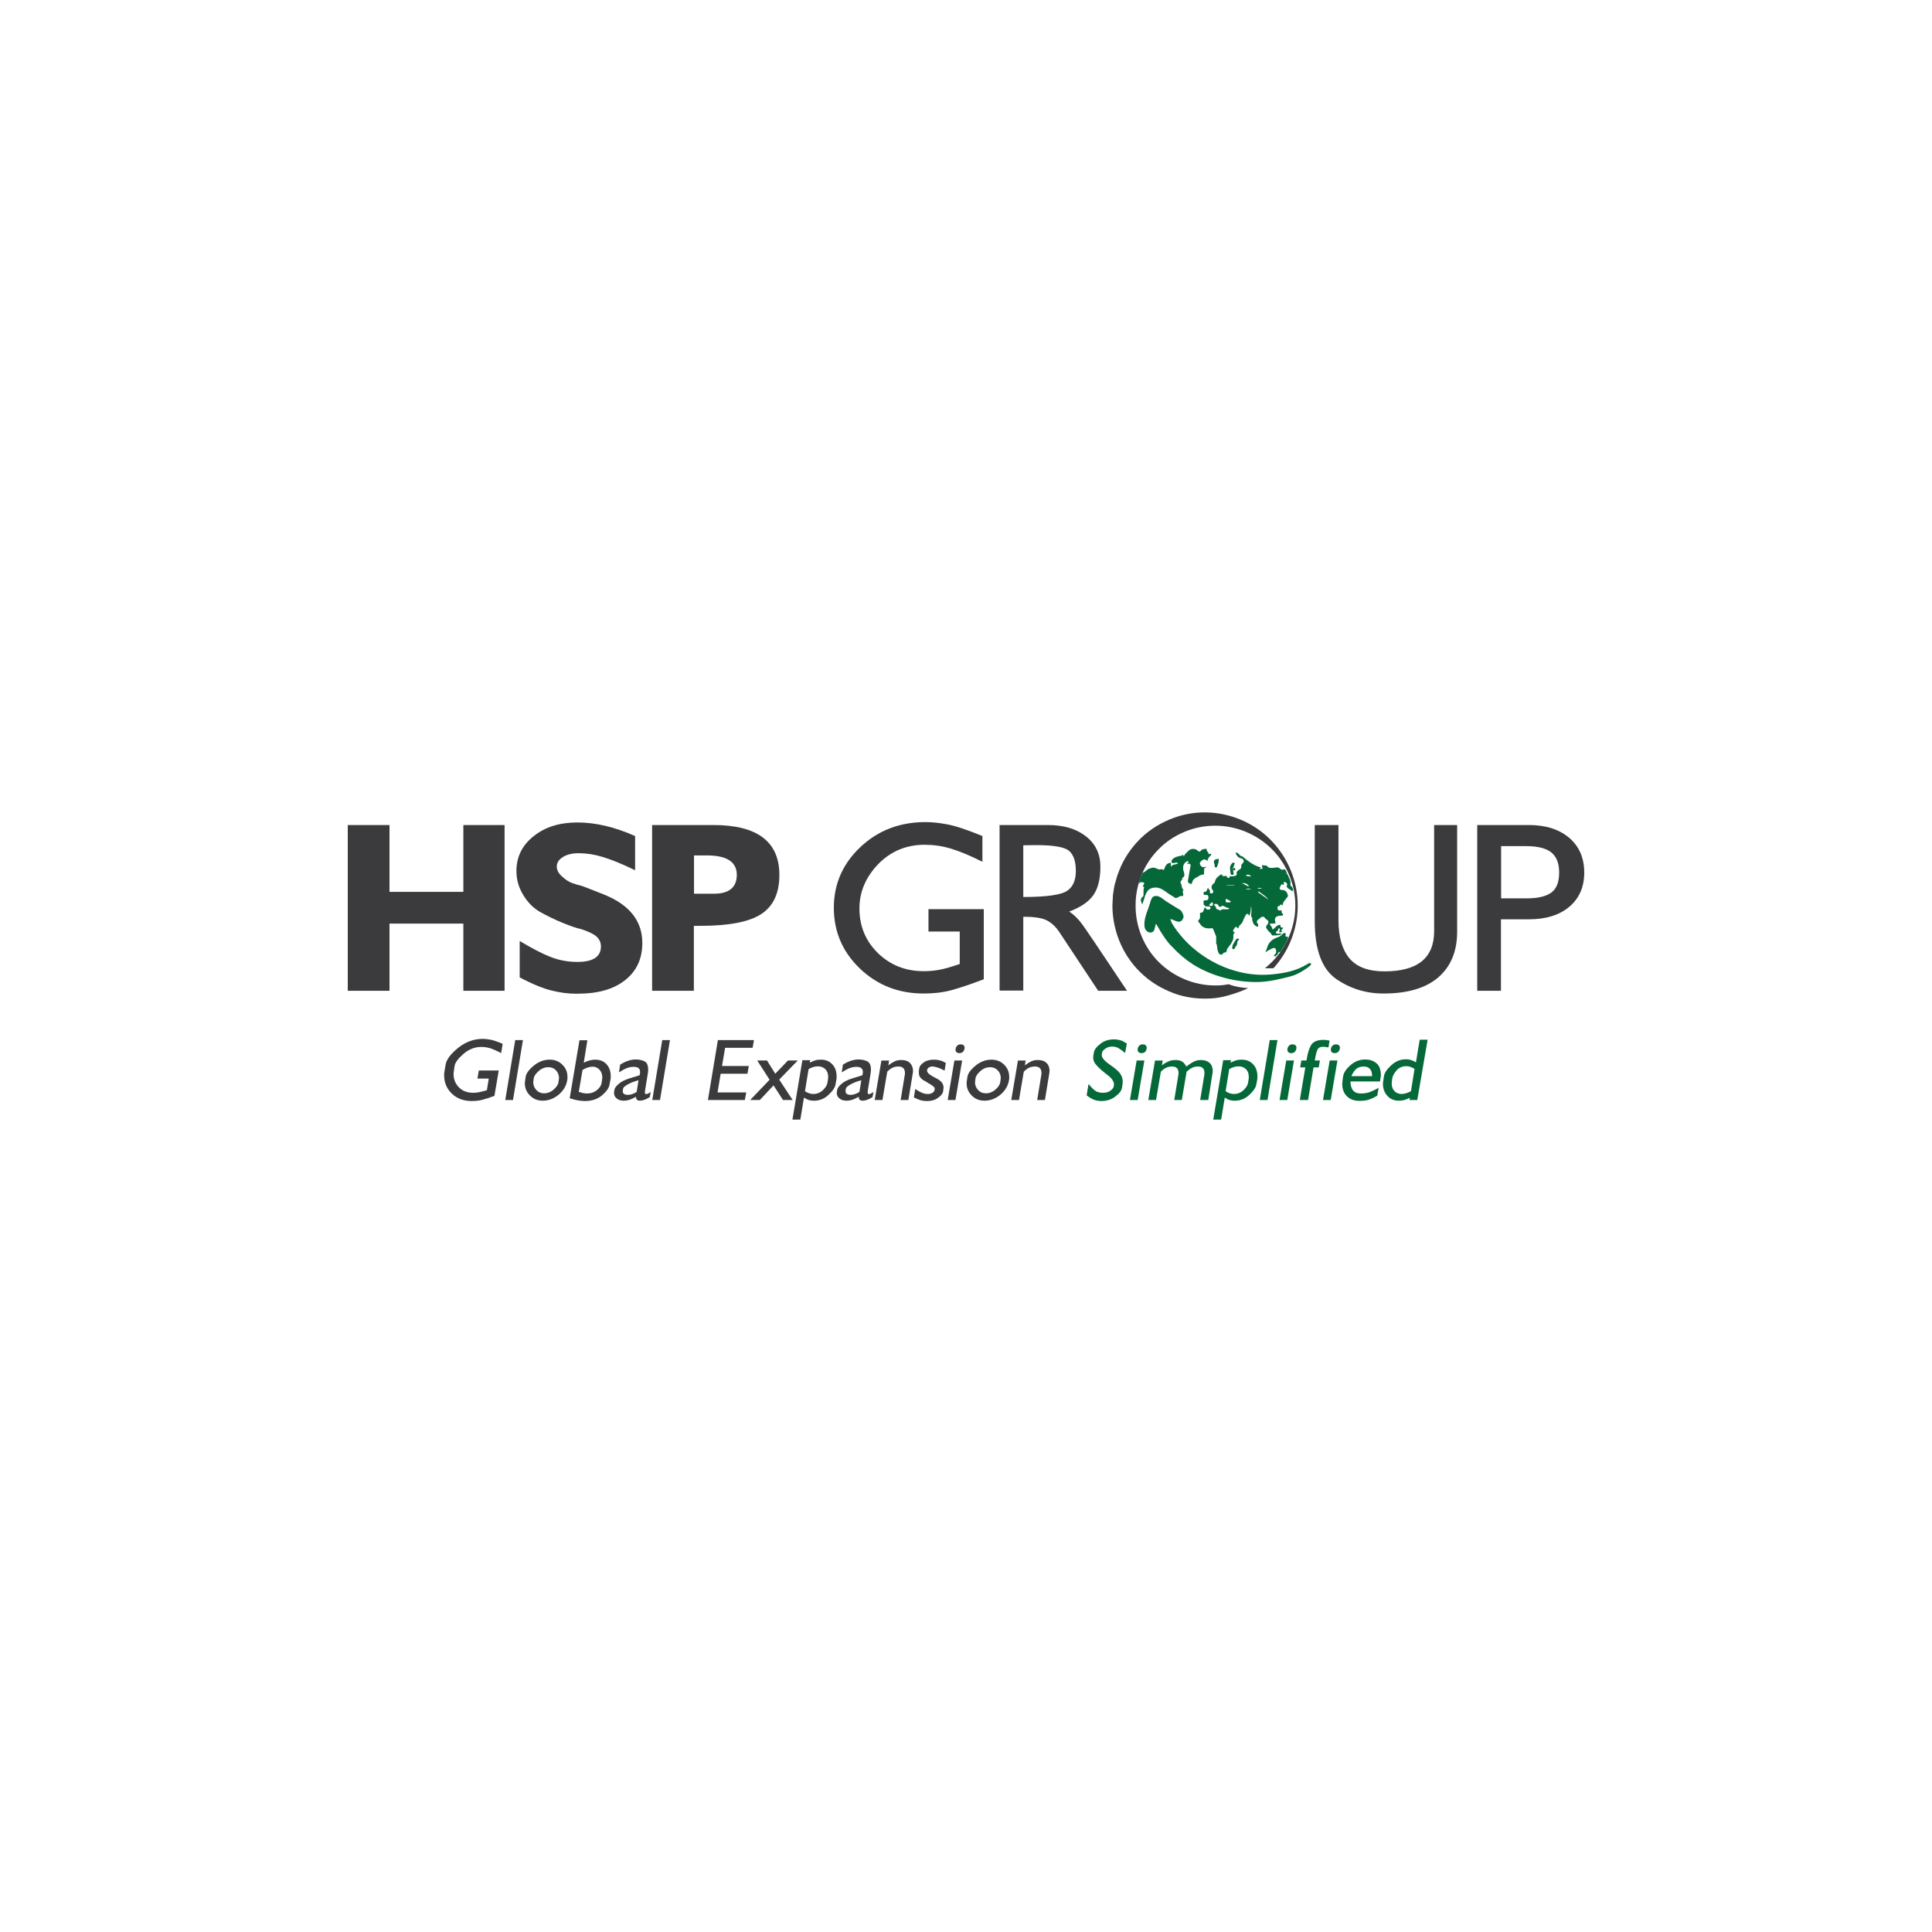 <?xml version="1.0" encoding="utf-8"?>
<!-- Generator: Adobe Illustrator 27.2.0, SVG Export Plug-In . SVG Version: 6.00 Build 0)  -->
<svg version="1.1" xmlns="http://www.w3.org/2000/svg" xmlns:xlink="http://www.w3.org/1999/xlink" x="0px" y="0px"
	 viewBox="0 0 200 200" style="enable-background:new 0 0 200 200;" xml:space="preserve">
<style type="text/css">
	.st0{fill:#009CA6;}
	.st1{fill-rule:evenodd;clip-rule:evenodd;fill:#F730AD;}
	.st2{fill:#F730AD;}
	.st3{fill:#153458;}
	.st4{fill:#F79CC0;}
	.st5{fill:url(#SVGID_1_);}
	.st6{fill:url(#SVGID_00000107555925257516312020000013139866643803474105_);}
	.st7{fill:url(#SVGID_00000003095943522902517120000009057067263003769472_);}
	.st8{fill:#A32AE1;}
	.st9{fill:#5E10B1;}
	.st10{fill:#42145F;}
	.st11{fill:#D4FF26;}
	.st12{fill:#00B9D5;}
	.st13{fill:#1B739F;}
	.st14{fill:#314147;}
	.st15{fill:#E6E6E6;}
	.st16{fill:#CCCCCC;}
	.st17{fill:#EFEFEF;}
	.st18{fill:#737373;}
	.st19{fill:#B3B3B3;}
	.st20{fill:#999999;}
	.st21{fill:#C2C3C2;}
	.st22{fill:none;}
	.st23{clip-path:url(#SVGID_00000183220005771628083740000004484843528914542213_);}
	.st24{clip-path:url(#SVGID_00000114780947139598387460000003937767260400423834_);}
	.st25{fill:#004A2D;}
	.st26{fill:#AB7D21;}
	.st27{fill:#36639F;}
	.st28{fill:#25294C;}
	.st29{fill:#EB71A5;}
	.st30{fill:#E30B7F;}
	.st31{fill:#E84990;}
	.st32{fill:#3B3B3D;}
	.st33{fill:#046839;}
	.st34{display:none;}
	.st35{display:inline;fill:#3B3836;}
	.st36{display:inline;fill:#E1251B;}
	.st37{display:inline;fill:#00C7FD;}
	.st38{display:inline;fill:#FFFFFF;}
</style>
<g id="Layer_1">
	<g>
		<g>
			<path class="st32" d="M52.233,102.564h-4.267v-6.952h-7.646v6.952H36V85.406h4.321v6.917h7.646v-6.917
				h4.267V102.564z"/>
			<path class="st32" d="M62.581,92.625c2.614,1.067,3.912,2.738,3.912,4.996
				c0,1.618-0.587,2.898-1.778,3.841s-2.809,1.405-4.89,1.405h-0.302
				c-0.711,0-1.511-0.107-2.4-0.32c-0.871-0.213-1.991-0.658-3.325-1.369v-3.769
				c1.209,0.729,2.258,1.28,3.147,1.636s1.831,0.533,2.827,0.533c1.618,0,2.436-0.533,2.436-1.6
				c0-0.409-0.16-0.765-0.462-1.031c-0.302-0.267-0.853-0.533-1.636-0.782
				c-0.391-0.071-1.013-0.284-1.885-0.64c-0.871-0.356-1.654-0.747-2.347-1.138
				c-0.693-0.409-1.262-0.978-1.725-1.76c-0.462-0.765-0.693-1.582-0.693-2.454
				c0-1.458,0.587-2.667,1.778-3.609c1.191-0.96,2.703-1.422,4.534-1.422
				c1.867,0,3.858,0.462,5.974,1.405v3.538c-1.351-0.658-2.471-1.102-3.343-1.369
				c-0.871-0.267-1.689-0.391-2.489-0.391c-0.676,0-1.209,0.124-1.636,0.391
				c-0.427,0.267-0.64,0.587-0.64,0.996c0,0.356,0.178,0.693,0.551,1.031
				c0.373,0.338,0.729,0.569,1.102,0.693c0.373,0.124,0.605,0.196,0.729,0.213
				C60.163,91.664,61.017,92.002,62.581,92.625z"/>
			<path class="st32" d="M67.524,85.406h6.312c4.57,0,6.845,1.725,6.845,5.174
				c0,1.867-0.622,3.218-1.867,4.036c-1.245,0.818-3.343,1.227-6.312,1.227H71.827v6.721h-4.321V85.406
				H67.524z M71.845,88.553v3.965h2.063c1.565,0,2.365-0.658,2.365-1.956
				c0-1.334-1.031-2.009-3.094-2.009H71.845z"/>
			<path class="st32" d="M101.84,101.372c-1.298,0.498-2.4,0.871-3.307,1.12
				c-0.907,0.249-1.867,0.356-2.916,0.356c-2.596,0-4.783-0.853-6.596-2.578
				c-1.796-1.725-2.703-3.823-2.703-6.294c0-2.471,0.925-4.57,2.756-6.294
				c1.831-1.725,4.072-2.578,6.721-2.578c0.676,0,1.405,0.071,2.24,0.231
				c0.818,0.142,2.045,0.551,3.663,1.209v2.667c-1.298-0.658-2.4-1.102-3.289-1.369
				c-0.889-0.267-1.778-0.391-2.685-0.391c-1.92,0-3.52,0.676-4.818,2.009
				c-1.28,1.334-1.938,2.863-1.938,4.587c0,1.831,0.64,3.378,1.92,4.623
				c1.28,1.245,2.863,1.867,4.73,1.867c0.48,0,0.996-0.036,1.511-0.124
				c0.533-0.089,1.262-0.284,2.223-0.622v-3.36h-3.236v-2.311h5.725V101.372z"/>
			<path class="st32" d="M116.669,102.564h-2.987l-4.036-6.099c-0.427-0.622-0.907-1.031-1.405-1.245
				c-0.498-0.213-1.262-0.32-2.311-0.32v7.646h-2.454V85.406h4.996c1.636,0,2.952,0.391,3.947,1.173
				c0.996,0.782,1.494,1.831,1.494,3.129c0,1.28-0.249,2.276-0.729,2.952
				c-0.48,0.693-1.316,1.262-2.507,1.707c0.48,0.302,0.96,0.765,1.405,1.387
				C112.526,96.376,114.055,98.634,116.669,102.564z M105.93,92.856c2.383,0,3.894-0.213,4.516-0.622
				c0.622-0.409,0.925-1.102,0.925-2.063c0-0.978-0.231-1.689-0.693-2.08
				c-0.462-0.409-1.6-0.605-3.414-0.605l-1.334,0.018V92.856z"/>
			<path class="st32" d="M150.843,85.406v11.042c0,2.045-0.658,3.609-1.956,4.73s-3.2,1.671-5.672,1.671
				c-1.831,0-3.467-0.516-4.925-1.529c-1.458-1.031-2.187-3.023-2.187-5.956v-9.957h2.454v9.85
				c0,1.707,0.373,3.023,1.12,3.929c0.747,0.907,1.956,1.369,3.645,1.369
				c3.432,0,5.138-1.387,5.138-4.161v-10.988H150.843z"/>
			<path class="st32" d="M152.923,85.406h5.334c1.76,0,3.147,0.445,4.196,1.334
				C163.484,87.628,164,88.82,164,90.331c0,1.494-0.516,2.667-1.547,3.538
				c-1.031,0.871-2.436,1.298-4.196,1.298h-2.88v7.397h-2.454V85.406z M155.394,92.998h2.631
				c1.209,0,2.062-0.213,2.596-0.622c0.533-0.409,0.782-1.102,0.782-2.063
				c0-0.942-0.267-1.618-0.8-2.063c-0.533-0.427-1.405-0.658-2.578-0.658h-2.631V92.998z"/>
			<path class="st32" d="M125.772,102.013c-2.169,0-4.303-0.907-5.832-2.436s-2.4-3.681-2.383-5.832
				c-0.018-2.151,0.853-4.303,2.383-5.832c1.511-1.547,3.663-2.436,5.832-2.436
				c2.169-0.018,4.321,0.871,5.867,2.4c1.547,1.529,2.454,3.681,2.454,5.867
				c0,2.187-0.907,4.338-2.454,5.867c-0.213,0.213-0.462,0.427-0.693,0.622c0.284,0,0.587,0,0.871,0
				c0.071-0.071,0.142-0.142,0.213-0.231c1.511-1.778,2.311-4.018,2.311-6.259
				s-0.8-4.481-2.311-6.259c-1.494-1.778-3.734-3.04-6.259-3.325
				c-1.245-0.142-2.56-0.036-3.823,0.356c-1.245,0.391-2.454,1.031-3.485,1.92
				c-1.013,0.889-1.867,2.009-2.436,3.272c-0.124,0.32-0.267,0.64-0.373,0.96
				c-0.089,0.338-0.196,0.658-0.284,0.996c-0.053,0.338-0.124,0.676-0.16,1.031l-0.053,1.031
				c0,1.387,0.302,2.774,0.871,4.036s1.405,2.383,2.436,3.272c1.013,0.889,2.223,1.529,3.485,1.938
				c1.262,0.391,2.578,0.48,3.823,0.356c1.085-0.124,2.507-0.587,3.467-1.049
				c0.124,0.036-1.209-0.036-2.045-0.391C126.715,101.977,126.235,102.03,125.772,102.013z"/>
			<path class="st32" d="M51.184,113.445c-0.498,0.178-0.907,0.32-1.262,0.409
				c-0.338,0.089-0.711,0.124-1.085,0.124c-0.836,0-1.529-0.249-2.063-0.765
				c-0.533-0.516-0.8-1.156-0.8-1.938c0-0.089,0-0.178,0.018-0.231
				c0-0.053,0.053-0.338,0.142-0.853s0.516-1.085,1.28-1.707c0.765-0.622,1.636-0.942,2.578-0.942
				c0.249,0,0.516,0.036,0.8,0.089c0.284,0.053,0.711,0.196,1.245,0.427l-0.16,0.96
				c-0.427-0.231-0.8-0.391-1.102-0.498c-0.302-0.089-0.622-0.142-0.942-0.142
				c-0.693,0-1.316,0.249-1.867,0.729c-0.551,0.48-0.853,0.889-0.907,1.245
				c-0.053,0.338-0.089,0.551-0.089,0.605c0,0.053-0.018,0.124-0.018,0.213
				c0,0.569,0.196,1.031,0.569,1.405c0.373,0.373,0.871,0.551,1.476,0.551
				c0.178,0,0.356-0.018,0.551-0.053s0.48-0.107,0.853-0.213l0.196-1.209h-1.173l0.142-0.836h2.063
				L51.184,113.445z"/>
			<path class="st32" d="M53.105,113.872h-0.8l1.031-6.205h0.8L53.105,113.872z"/>
			<path class="st32" d="M58.723,111.792c-0.089,0.605-0.391,1.102-0.889,1.529
				c-0.498,0.409-1.049,0.622-1.654,0.622c-0.533,0-0.96-0.178-1.316-0.533
				c-0.356-0.356-0.533-0.782-0.533-1.28c0-0.107,0.036-0.32,0.089-0.676
				c0.053-0.338,0.338-0.729,0.836-1.138c0.498-0.409,1.049-0.622,1.654-0.622
				c0.516,0,0.96,0.178,1.298,0.516c0.356,0.338,0.533,0.765,0.533,1.262
				C58.759,111.578,58.741,111.685,58.723,111.792z M56.767,110.476c-0.356,0-0.693,0.124-0.996,0.391
				c-0.302,0.267-0.48,0.516-0.516,0.747c-0.036,0.231-0.053,0.373-0.053,0.409
				c0,0.32,0.107,0.587,0.32,0.818c0.213,0.231,0.48,0.338,0.8,0.338
				c0.356,0,0.693-0.124,0.996-0.391c0.302-0.267,0.462-0.516,0.498-0.765
				c0.036-0.231,0.053-0.373,0.053-0.427c0-0.302-0.107-0.569-0.32-0.8
				C57.354,110.583,57.087,110.476,56.767,110.476z"/>
			<path class="st32" d="M60.43,110.014c0.409-0.213,0.818-0.32,1.173-0.32
				c0.498,0,0.889,0.16,1.173,0.462c0.284,0.32,0.445,0.711,0.445,1.227c0,0.071,0,0.16,0,0.231
				c-0.018,0.071-0.053,0.302-0.124,0.658c-0.053,0.356-0.32,0.729-0.782,1.12
				c-0.462,0.391-1.049,0.587-1.76,0.587c-0.196,0-0.409-0.018-0.64-0.053
				s-0.551-0.107-0.942-0.231l1.013-6.01h0.818L60.43,110.014z M59.914,113.036
				c0.196,0.053,0.356,0.089,0.48,0.124c0.124,0.018,0.249,0.036,0.373,0.036
				c0.409,0,0.765-0.124,1.031-0.356c0.284-0.231,0.445-0.48,0.48-0.747
				c0.036-0.249,0.071-0.427,0.071-0.533c0-0.338-0.089-0.605-0.284-0.818s-0.427-0.32-0.729-0.32
				c-0.124,0-0.267,0.018-0.427,0.071c-0.16,0.036-0.356,0.124-0.605,0.267L59.914,113.036z"/>
			<path class="st32" d="M67.258,113.57c-0.373,0.249-0.729,0.373-1.031,0.373
				c-0.267,0-0.391-0.142-0.391-0.409c-0.267,0.16-0.498,0.249-0.676,0.32
				c-0.196,0.053-0.373,0.089-0.569,0.089c-0.32,0-0.569-0.071-0.747-0.231
				c-0.196-0.142-0.284-0.356-0.284-0.605c0-0.036,0.018-0.142,0.053-0.32
				c0.036-0.178,0.178-0.373,0.462-0.605c0.267-0.231,0.64-0.409,1.102-0.551l1.031-0.32
				l0.036-0.142c0.018-0.089,0.018-0.16,0.018-0.196c0-0.356-0.213-0.533-0.658-0.533
				c-0.231,0-0.462,0.036-0.693,0.124c-0.231,0.089-0.498,0.231-0.836,0.445l0.124-0.8
				c0.569-0.356,1.102-0.533,1.618-0.533c0.356,0,0.658,0.071,0.907,0.196
				c0.249,0.124,0.373,0.409,0.373,0.853c0,0.124-0.018,0.267-0.036,0.409l-0.284,1.742
				c-0.018,0.089-0.018,0.142-0.018,0.178c0,0.142,0.036,0.213,0.124,0.213
				c0.089,0,0.249-0.071,0.48-0.213L67.258,113.57z M65.906,113.036l0.196-1.209
				c-0.462,0.124-0.836,0.267-1.138,0.445c-0.284,0.16-0.445,0.302-0.462,0.427
				c-0.018,0.124-0.036,0.196-0.036,0.249c0,0.267,0.178,0.391,0.551,0.391
				C65.302,113.339,65.604,113.232,65.906,113.036z"/>
			<path class="st32" d="M68.324,113.872h-0.8l1.031-6.205h0.8L68.324,113.872z"/>
			<path class="st32" d="M77.108,113.872h-3.823l1.031-6.205h3.734l-0.142,0.8H75.063l-0.32,1.885h2.774
				l-0.142,0.8h-2.774l-0.32,1.938h2.969L77.108,113.872z"/>
			<path class="st32" d="M82.051,113.872h-0.996l-0.978-1.511l-1.422,1.511h-0.996l2.009-2.098l-1.28-1.991
				h1.013l0.853,1.369l1.316-1.369h1.013l-1.92,1.974L82.051,113.872z"/>
			<path class="st32" d="M83.811,110.014c0.213-0.107,0.409-0.196,0.587-0.249s0.356-0.071,0.587-0.071
				c0.48,0,0.871,0.16,1.173,0.48c0.302,0.32,0.445,0.729,0.445,1.245c0,0.071,0,0.16,0,0.231
				c-0.018,0.071-0.053,0.284-0.107,0.605c-0.053,0.32-0.302,0.693-0.729,1.085
				c-0.427,0.409-0.942,0.605-1.494,0.605c-0.178,0-0.338-0.018-0.48-0.053
				c-0.142-0.036-0.338-0.124-0.569-0.267l-0.373,2.276h-0.818l1.031-6.152h0.818L83.811,110.014z
				 M83.331,112.965c0.302,0.196,0.587,0.284,0.853,0.284c0.373,0,0.711-0.124,0.996-0.391
				c0.284-0.267,0.445-0.533,0.48-0.8c0.053-0.267,0.071-0.462,0.071-0.569
				c0-0.338-0.089-0.605-0.284-0.8c-0.196-0.196-0.445-0.302-0.782-0.302
				c-0.302,0-0.622,0.089-0.96,0.284L83.331,112.965z"/>
			<path class="st32" d="M90.319,113.57c-0.373,0.249-0.729,0.373-1.031,0.373
				c-0.267,0-0.391-0.142-0.391-0.409c-0.267,0.16-0.498,0.249-0.676,0.32
				c-0.196,0.053-0.373,0.089-0.569,0.089c-0.32,0-0.569-0.071-0.747-0.231
				c-0.196-0.142-0.284-0.356-0.284-0.605c0-0.036,0.018-0.142,0.053-0.32
				c0.036-0.178,0.178-0.373,0.462-0.605c0.267-0.231,0.64-0.409,1.102-0.551l1.031-0.32
				l0.036-0.142c0.018-0.089,0.018-0.16,0.018-0.196c0-0.356-0.213-0.533-0.658-0.533
				c-0.231,0-0.462,0.036-0.693,0.124c-0.231,0.089-0.498,0.231-0.836,0.445l0.124-0.8
				c0.569-0.356,1.102-0.533,1.618-0.533c0.356,0,0.658,0.071,0.907,0.196
				c0.249,0.124,0.373,0.409,0.373,0.853c0,0.124-0.018,0.267-0.036,0.409l-0.284,1.742
				c-0.018,0.089-0.018,0.142-0.018,0.178c0,0.142,0.036,0.213,0.124,0.213
				c0.089,0,0.249-0.071,0.48-0.213L90.319,113.57z M88.967,113.036l0.196-1.209
				c-0.462,0.124-0.836,0.267-1.138,0.445c-0.284,0.16-0.445,0.302-0.462,0.427
				c-0.018,0.124-0.036,0.196-0.036,0.249c0,0.267,0.178,0.391,0.551,0.391
				C88.363,113.339,88.647,113.232,88.967,113.036z"/>
			<path class="st32" d="M94.035,113.872h-0.8l0.409-2.489c0.018-0.107,0.036-0.213,0.036-0.284
				c0-0.462-0.213-0.693-0.658-0.693c-0.231,0-0.427,0.036-0.587,0.107
				c-0.178,0.071-0.373,0.213-0.587,0.427l-0.498,2.934H90.55l0.693-4.089h0.8l-0.089,0.498
				c0.267-0.196,0.498-0.338,0.693-0.427c0.196-0.089,0.427-0.124,0.658-0.124
				c0.391,0,0.693,0.107,0.889,0.302c0.196,0.196,0.32,0.48,0.32,0.836
				c0,0.089-0.018,0.196-0.036,0.302L94.035,113.872z"/>
			<path class="st32" d="M97.786,110.832c-0.178-0.089-0.302-0.16-0.391-0.196
				c-0.089-0.036-0.213-0.089-0.391-0.142c-0.178-0.053-0.338-0.089-0.498-0.089
				c-0.142,0-0.267,0.036-0.356,0.107c-0.107,0.071-0.16,0.16-0.178,0.249
				c-0.036,0.213,0.142,0.427,0.569,0.658l0.124,0.071l0.107,0.053l0.089,0.053l0.071,0.036
				l0.036,0.018c0.48,0.249,0.711,0.551,0.711,0.96c0,0.053-0.018,0.178-0.053,0.391
				c-0.036,0.213-0.213,0.427-0.516,0.64c-0.302,0.231-0.676,0.338-1.12,0.338
				c-0.231,0-0.445-0.018-0.64-0.071c-0.213-0.053-0.445-0.16-0.747-0.302l0.142-0.871
				c0.284,0.178,0.516,0.32,0.711,0.391c0.196,0.089,0.391,0.124,0.587,0.124
				c0.196,0,0.338-0.036,0.48-0.124c0.142-0.089,0.213-0.196,0.231-0.338
				c0.018-0.107,0-0.196-0.053-0.249c-0.053-0.053-0.142-0.124-0.267-0.213
				c-0.124-0.089-0.249-0.16-0.356-0.213l-0.107-0.071c-0.196-0.107-0.338-0.196-0.427-0.249
				c-0.089-0.053-0.178-0.142-0.284-0.267c-0.107-0.124-0.142-0.32-0.142-0.587
				c0-0.071,0.018-0.213,0.053-0.391c0.036-0.196,0.178-0.373,0.462-0.569
				c0.267-0.196,0.622-0.284,1.031-0.284c0.196,0,0.356,0.018,0.533,0.053
				c0.16,0.036,0.284,0.071,0.356,0.107s0.196,0.089,0.356,0.178L97.786,110.832z"/>
			<path class="st32" d="M98.907,113.872h-0.8l0.693-4.089h0.8L98.907,113.872z M99.315,109.018
				c-0.142,0-0.249-0.036-0.32-0.124c-0.071-0.071-0.089-0.178-0.071-0.32
				c0.018-0.142,0.089-0.249,0.178-0.338c0.089-0.089,0.213-0.124,0.356-0.124
				s0.249,0.036,0.32,0.124c0.071,0.071,0.089,0.178,0.071,0.32
				C99.778,108.876,99.6,109.018,99.315,109.018z"/>
			<path class="st32" d="M104.454,111.792c-0.089,0.605-0.391,1.102-0.889,1.529
				c-0.498,0.409-1.049,0.622-1.654,0.622c-0.533,0-0.96-0.178-1.316-0.533
				c-0.356-0.356-0.533-0.782-0.533-1.28c0-0.107,0.036-0.32,0.089-0.676
				c0.053-0.338,0.338-0.729,0.836-1.138c0.498-0.409,1.049-0.622,1.654-0.622
				c0.516,0,0.96,0.178,1.298,0.516c0.356,0.338,0.533,0.765,0.533,1.262
				C104.49,111.578,104.472,111.685,104.454,111.792z M102.498,110.476c-0.356,0-0.693,0.124-0.996,0.391
				c-0.302,0.267-0.48,0.516-0.516,0.747c-0.036,0.231-0.053,0.373-0.053,0.409
				c0,0.32,0.107,0.587,0.32,0.818c0.213,0.231,0.48,0.338,0.8,0.338
				c0.356,0,0.693-0.124,0.996-0.391s0.462-0.516,0.498-0.765c0.036-0.231,0.053-0.373,0.053-0.427
				c0-0.302-0.107-0.569-0.32-0.8C103.085,110.583,102.818,110.476,102.498,110.476z"/>
			<path class="st32" d="M108.17,113.872h-0.8l0.409-2.489c0.018-0.107,0.036-0.213,0.036-0.284
				c0-0.462-0.213-0.693-0.658-0.693c-0.231,0-0.427,0.036-0.587,0.107
				c-0.178,0.071-0.373,0.213-0.587,0.427l-0.498,2.934h-0.8l0.693-4.089h0.8l-0.089,0.498
				c0.267-0.196,0.498-0.338,0.693-0.427c0.196-0.089,0.427-0.124,0.658-0.124
				c0.391,0,0.693,0.107,0.889,0.302c0.213,0.196,0.32,0.48,0.32,0.836
				c0,0.089-0.018,0.196-0.036,0.302L108.17,113.872z"/>
		</g>
		<g>
			<path class="st33" d="M120.421,96.856c-0.196-0.284-0.391-0.605-0.551-0.907
				c-0.053-0.107-0.213-0.32-0.213-0.32s-0.124,0.48-0.16,0.605
				c-0.053,0.196-0.249,0.32-0.445,0.302c-0.196-0.018-0.373-0.142-0.462-0.302
				c-0.107-0.16-0.124-0.373-0.124-0.551c0-0.818,0.427-1.582,0.64-2.383
				c0.018-0.089,0.107-0.284,0.16-0.356c0.089-0.16,0.213-0.178,0.409-0.196
				c0.373-0.018,0.765,0.373,1.067,0.569c0.409,0.267,0.836,0.516,1.262,0.782
				c0.124,0.071,0.196,0.107,0.284,0.213c0.142,0.213,0.302,0.516,0.196,0.747
				c-0.018,0.053-0.124,0.213-0.178,0.267c-0.071,0.053-0.231,0.107-0.338,0.089
				c-0.284-0.053-0.551-0.213-0.818-0.284c-0.018,0,0.16,0.409,0.16,0.427
				c0.089,0.142,0.178,0.302,0.284,0.445c0.196,0.302,0.427,0.587,0.658,0.871
				c0.462,0.551,0.978,1.067,1.547,1.511c1.049,0.853,2.258,1.511,3.538,1.956
				c0.036,0.018,0.071,0.018,0.124,0.036c1.351,0.445,2.703,0.622,4.125,0.498
				c1.369-0.124,2.614-0.356,3.805-1.102c0.107-0.071,0.267-0.124,0.338,0.018
				c0.071,0.142-0.907,0.747-1.013,0.8c-0.391,0.231-0.8,0.409-1.245,0.516
				c-1.049,0.267-2.098,0.516-3.183,0.551c-2.294,0.053-4.818-0.587-6.774-1.814
				c-0.782-0.498-1.494-1.102-2.116-1.778C120.99,97.692,120.705,97.283,120.421,96.856z"/>
			<path class="st33" d="M125.168,88.411c-0.053,0.018-0.071,0-0.053-0.053
				c-0.036-0.16-0.249-0.267-0.196-0.462c-0.036,0-0.053,0-0.071-0.036
				c-0.196,0.053-0.409,0-0.551,0.231c-0.036,0.053-0.196,0.107-0.302-0.018
				c-0.213-0.249-0.711-0.267-0.942-0.018c-0.178,0.196-0.409,0.338-0.48,0.569
				c-0.178,0.089,0.053-0.284-0.178-0.089c-0.036,0.036-0.089,0.053-0.142,0.053
				c-0.32,0.071-0.658,0.107-0.889,0.391c-0.018,0.018-0.036,0.018-0.053,0.018
				c0,0.107-0.071,0.196-0.018,0.302c0.196,0.178,0.445-0.142,0.658,0.071
				c-0.213,0.178-0.551,0.036-0.729,0.373c-0.018-0.178-0.018-0.302-0.018-0.427
				c-0.498,0.018-0.587,0.409-0.729,0.765c-0.178-0.196-0.391-0.018-0.587-0.107
				c-0.498-0.213-0.498-0.196-1.013-0.018c-0.196,0.124-0.32,0.32-0.569,0.373
				c-0.196,0.338-0.373,0.711-0.391,1.12c0.071-0.053,0.142-0.107,0.213-0.16
				c0.053,0.124,0.462-0.071,0.267,0.302c-0.036,0.053-0.142,0.142-0.018,0.231
				c0.018-0.018,0.036-0.036,0.053-0.036c0,0.036,0,0.053,0,0.089
				c-0.071,0.249-0.053,0.48-0.053,0.729c0,0.071-0.018,0.178-0.071,0.213
				c-0.356,0.284-0.16,0.533-0.053,0.818V93.62c0.089-0.267,0.178-0.516,0.249-0.765
				c0.053-0.213,0.213-0.498,0.213-0.498c0.249-0.445,0.676-0.462,0.871-0.48h0.036h0.018
				c0.462,0,0.836,0.284,1.138,0.498c0.071,0.053,0.142,0.107,0.196,0.142
				c0.231,0.142,0.48,0.302,0.711,0.445c0.018,0,0.018,0,0.036,0
				c0.249-0.018,0.427-0.284,0.711-0.196c0.018,0,0.053-0.053,0.053-0.089
				c0.036-0.178-0.142-0.391,0.036-0.569c-0.231-0.16-0.16-0.48-0.267-0.622
				c-0.196-0.302,0.249-0.373,0.107-0.587c0.445-0.213,0.16-0.622,0.124-0.871
				c-0.036-0.373,0.018-0.587,0.284-0.8c0.107-0.089,0.178-0.124,0.249-0.036
				c0.178,0.213-0.249,0.018-0.089,0.231c0.409-0.071,0.338,0.178,0.267,0.462
				c-0.089,0.409-0.124,0.818-0.213,1.227c-0.053,0.213,0.071,0.32,0.213,0.373
				c0.196,0.071,0.196-0.089,0.249-0.231c0.071-0.213,0.267-0.373,0.462-0.445
				c0.196-0.089,0.338-0.267,0.605-0.267c0.249,0,0.053-0.32,0.16-0.445
				c-0.018-0.018-0.053-0.036-0.071-0.053c0.036-0.018,0.053-0.018,0.089-0.036
				c-0.16-0.213,0.213-0.124,0.16-0.284c-0.249,0.071-0.462,0.089-0.605-0.196
				c-0.107-0.213,0.018-0.302,0.142-0.427c0.213-0.196,0.427-0.16,0.622,0.036
				c0-0.284,0.196-0.462,0.373-0.64c0-0.036,0-0.071,0-0.124
				C125.31,88.393,125.239,88.393,125.168,88.411z"/>
			<path class="st33" d="M133.418,90.829c0.107,0.196,0.196,0.391,0.178,0.605
				c-0.053,0.16,0,0.284,0.142,0.373c0.036,0.053,0.071,0.124,0.089,0.178
				c0,0.053,0,0.089,0.018,0.142c0,0.071-0.053,0.16-0.107,0.107
				c-0.178-0.178-0.462-0.231-0.551-0.48c0.142-0.249,0-0.409-0.196-0.445
				c-0.267-0.053,0.053,0.249-0.124,0.284c-0.302-0.178-0.284,0.16-0.373,0.267
				c-0.071,0.124,0.018,0.267,0.178,0.267c0.445,0,0.605,0.267,0.658,0.64
				c-0.178,0.32-0.533,0.533-0.551,0.942c-0.107,0-0.249-0.196-0.302,0.071
				c-0.178,0-0.267,0.089-0.231,0.267c0.036,0.267,0.249,0.196,0.427,0.196
				c0.018,0.089-0.018,0.213,0.036,0.267c0.231,0.249,0.089,0.284-0.142,0.284
				c-0.551,0.018-0.693,0.267-0.516,0.782c-0.196,0.071-0.409-0.036-0.622,0.089
				c0.124,0.196,0.302,0.32,0.284,0.569c0.32-0.142,0.462-0.551,0.853-0.48
				c-0.018,0.107-0.053,0.249,0.089,0.249c0.498,0.036-0.338,0.356,0.089,0.391
				c0.018,0-0.053,0.089-0.089,0.089c-0.124,0.018-0.302,0.124-0.196-0.16
				c0.018-0.071,0.071-0.178-0.071-0.249c-0.089,0.089-0.053,0.284-0.213,0.32
				c-0.089,0.018-0.089,0.124-0.071,0.196c0.018,0.107,0.124,0.071,0.196,0.071
				c0.107,0.018,0.231-0.089,0.391,0.036c-0.338,0.178-0.676,0.124-0.996,0.142
				c-0.107-0.16-0.196-0.338-0.373-0.427c-0.089-0.213-0.409-0.338-0.178-0.64
				c0.249-0.32,0.231-0.427-0.16-0.676c-0.107-0.284-0.391-0.196-0.48-0.107
				c-0.142,0.178-0.569,0.267-0.32,0.64c0.018,0.018,0.053,0.018,0.071,0.018
				c-0.071,0.071,0.124,0.427-0.213,0.231c-0.302-0.142-0.356-0.427-0.427-0.693
				c0-0.089,0.089-0.196-0.071-0.231c-0.089-0.356,0.107-0.711-0.053-1.156
				c0.018,0.409-0.053,0.711-0.142,1.013c-0.16-0.231-0.267-0.338-0.445,0.018
				c-0.089,0.178-0.196,0.373-0.249,0.551c-0.089,0.284-0.427,0.391-0.445,0.676
				c-0.036,0.018-0.071,0.036-0.089,0.053c-0.142-0.284-0.249-0.142-0.356,0.018
				c-0.124,0.178-0.213,0.32,0.089,0.409c-0.196,0.107-0.196,0.284-0.178,0.48
				c0.018,0.267-0.124,0.445-0.231,0.658c-0.16,0.284-0.462,0.48-0.48,0.836
				c-0.089,0.142-0.32,0.036-0.391,0.249c-0.036,0.071-0.302,0.124-0.409-0.089
				c-0.16-0.267-0.16-0.569-0.196-0.853c0-0.053-0.053-0.089-0.071-0.124c0-0.249,0-0.498,0-0.747
				c-0.107-0.267-0.213-0.533-0.32-0.782c-0.036-0.089-0.124-0.071-0.196-0.071
				c-0.533,0.071-0.96-0.071-1.227-0.569c0,0-0.018,0-0.036-0.018
				c-0.107-0.071-0.089-0.231-0.036-0.267c0.196-0.142,0.124-0.32,0.142-0.498
				c0-0.089-0.036-0.249,0.053-0.249c0.391,0,0.284-0.409,0.48-0.569
				c0.036,0.036,0.053,0.089,0.089,0.124c0.089,0.178,0.249,0.107,0.373,0.089
				c0.071,0,0.089-0.089,0.089-0.16c-0.036-0.196-0.196-0.124-0.302-0.142
				c-0.071-0.018-0.16,0-0.231,0c0-0.124-0.089-0.124-0.178-0.142
				c0.071-0.16-0.196-0.498,0.213-0.498c0.213,0,0.284-0.053,0.284-0.284
				c0-0.249-0.107-0.284-0.302-0.267c-0.089,0.018-0.196,0-0.196-0.124
				c0-0.071-0.018-0.213,0.071-0.196c0.284,0.036,0.249-0.231,0.391-0.445
				c0,0.213,0.231,0.213,0.196,0.409c0,0.071-0.036,0.196,0.107,0.196c0.089,0,0.16,0,0.196-0.071
				c0.053-0.089,0.053-0.178-0.036-0.284c-0.16-0.213-0.142-0.427,0.071-0.64
				c0.053-0.053,0.16-0.089,0.178-0.213c0.053-0.356,0.338-0.551,0.605-0.747
				c0.036,0,0.071,0,0.124,0c0.018,0.036,0.018,0.071,0.036,0.107c-0.018,0.053,0,0.071,0.053,0.053
				c0.053,0,0.107,0,0.16,0c0.018,0,0.053,0,0.071,0c0.053,0,0.124-0.018,0.178-0.018
				c-0.018,0.124,0.018,0.196,0.16,0.213c0.124,0,0.142-0.071,0.142-0.178
				c0.142,0,0.284,0.018,0.427,0c0.231-0.036,0.373-0.142,0.267-0.409
				c0.053-0.053,0.089-0.107,0.142-0.16c0.142-0.142,0.409-0.178,0.356-0.462
				c-0.018-0.142,0.071-0.231,0.142-0.302c0.267-0.267,0.018-0.48-0.142-0.516
				c-0.356-0.071-0.48-0.302-0.605-0.587c0.356-0.071,0.409,0.391,0.711,0.373
				c0.587,0.48,1.173,0.978,1.938,1.156c-0.053,0.053-0.107,0.089-0.16,0.142
				c0.373,0.018,0.373,0.018,0.249-0.284c0-0.018,0.018-0.053,0.018-0.071
				c0.036,0,0.071-0.018,0.089-0.018c0.124,0.018,0.267,0.036,0.391,0.036
				c0.178,0.302,0.516,0.249,0.747,0.231c0.249-0.036,0.445-0.107,0.658,0.107
				c0.124,0.124,0.302,0.107,0.462,0.036c0.018,0.036,0.053,0.053,0.071,0.089l0,0
				c0.018,0.036,0.053,0.071,0.071,0.107c0.036,0.089,0.071,0.196,0.107,0.284
				c-0.036,0.071,0.036,0.053,0.053,0.071c0.018,0.036,0.018,0.053,0.036,0.089
				c0.018,0.018,0.036,0.036,0.053,0.071v0.018C133.365,90.758,133.4,90.793,133.418,90.829z
				 M129.311,91.753c0.018,0,0.018,0.018,0.036,0.018C129.329,91.771,129.311,91.753,129.311,91.753
				c-0.196-0.284-0.462-0.391-0.8-0.302C128.813,91.433,128.991,91.753,129.311,91.753z
				 M127.23,94.065c0-0.018-0.018-0.071-0.018-0.071c-0.267,0.018-0.587-0.302-0.711-0.213
				c-0.32,0.249-0.32-0.036-0.445-0.142c-0.107-0.089-0.231-0.107-0.32-0.036
				c-0.107,0.089,0,0.16,0.089,0.213c0.036,0.018,0.036,0.107,0.053,0.178
				c0.071,0.213,0.338,0.124,0.427,0.284c0.231-0.267,0.533-0.089,0.8-0.16
				C127.159,94.118,127.213,94.136,127.23,94.065z M130.289,92.269c-0.018,0.036-0.053,0.053-0.071,0.089
				c0.356,0.249,0.711,0.516,1.085,0.765C131.018,92.731,130.626,92.536,130.289,92.269z M127.195,93.407
				c0.036,0,0.213,0.053,0.196-0.071c-0.036-0.16-0.284-0.142-0.409-0.284
				c-0.053-0.071-0.089,0.071-0.107,0.142C126.857,93.389,126.946,93.46,127.195,93.407z
				 M125.47,93.407c-0.089,0.071-0.213,0.142-0.267,0.231c-0.053,0.071,0.018,0.142,0.124,0.142
				c0.124,0,0.249,0.018,0.231-0.16C125.559,93.549,125.595,93.442,125.47,93.407z M129.649,90.722
				c-0.142,0.124-0.373-0.409-0.693-0.071C129.24,90.722,129.489,90.74,129.649,90.722z
				 M127.782,91.664c0-0.018,0-0.018,0-0.036c-0.267,0-0.516,0-0.782,0c0,0.018,0,0.018,0,0.036
				C127.284,91.664,127.533,91.664,127.782,91.664z M128.937,92.02c0.213,0.071,0.373,0.053,0.587,0
				C129.311,91.967,129.151,91.985,128.937,92.02z M130.662,91.949c-0.231-0.053-0.356-0.053-0.516,0
				C130.306,92.002,130.431,92.002,130.662,91.949z M133.098,90.473c0-0.018-0.018-0.018-0.018-0.036
				c-0.018,0-0.018,0.018-0.036,0.018c0,0,0.018,0.018,0.018,0.036
				C133.08,90.473,133.08,90.473,133.098,90.473z"/>
			<path class="st33" d="M131.178,98.083c0.178-0.605,0.605-0.907,1.173-1.085
				c0.178-0.053,0.338-0.231,0.48-0.356c0.16-0.142,0.302,0,0.267,0.089
				c-0.142,0.338,0.178,0.178,0.249,0.267c-0.124,0.587-0.516,1.031-0.782,1.529
				c-0.018,0-0.036,0-0.053,0.018c-0.196,0.018-0.249,0.142-0.267,0.32l0,0
				c-0.124-0.036-0.16,0.053-0.16,0.16l0,0c-0.107-0.053-0.338-0.071-0.124-0.213
				c0.142-0.107,0.142-0.196,0.142-0.338c0-0.32-0.142-0.427-0.462-0.267
				c-0.231,0.107-0.445,0.249-0.658,0.373C131.071,98.385,131.124,98.243,131.178,98.083z"/>
			<path class="st33" d="M126.146,88.909c0.071,0.284-0.071,0.516-0.142,0.782
				c-0.036,0.16-0.16,0.071-0.249,0.089c0-0.089,0-0.178-0.018-0.267
				C125.577,89.086,125.666,88.944,126.146,88.909z"/>
			<path class="st33" d="M127.39,90.42c0-0.036,0-0.053-0.018-0.089c0-0.284-0.142-0.569,0.089-0.853
				c0.089-0.107,0.142-0.231,0.284-0.16c0.196,0.089-0.018,0.178-0.018,0.284
				c0,0.053-0.018,0.107-0.018,0.16c-0.107,0.036-0.071,0.107-0.053,0.178c0,0.053,0,0.107,0,0.16
				c0,0.071,0.018,0.124,0.018,0.196c0,0.089,0.142,0.196-0.036,0.249
				C127.55,90.58,127.408,90.598,127.39,90.42z"/>
			<path class="st33" d="M127.657,90.1c0-0.053,0-0.107,0-0.16c0.018-0.036,0.053-0.053,0.071-0.089
				c0.107,0,0.16,0.053,0.16,0.16l0,0c-0.018,0.018-0.053,0.053-0.071,0.071l0,0
				C127.764,90.1,127.711,90.1,127.657,90.1z"/>
			<path class="st33" d="M127.568,98.225c-0.053-0.391,0.196-0.658,0.373-0.942
				c0.089-0.142,0.196-0.16,0.284-0.089c0.124,0.089-0.053,0.124-0.089,0.196
				c-0.089,0.16-0.036,0.356-0.142,0.516C127.817,97.941,127.906,98.385,127.568,98.225z"/>
			<path class="st33" d="M116.473,109c-0.284-0.231-0.516-0.391-0.693-0.498s-0.409-0.16-0.676-0.16
				c-0.249,0-0.48,0.071-0.676,0.213s-0.32,0.267-0.338,0.391c-0.018,0.107-0.036,0.178-0.036,0.213
				c0,0.018,0,0.036,0,0.053c0,0.284,0.284,0.622,0.853,1.013c0.569,0.391,0.925,0.711,1.085,0.96
				c0.16,0.249,0.231,0.516,0.231,0.8c0,0.107-0.018,0.302-0.071,0.605
				c-0.053,0.302-0.267,0.605-0.676,0.907c-0.409,0.32-0.889,0.48-1.44,0.48
				c-0.284,0-0.533-0.036-0.765-0.124c-0.231-0.089-0.48-0.231-0.782-0.462l0.196-1.173
				c0.338,0.409,0.605,0.658,0.8,0.765c0.196,0.089,0.427,0.142,0.711,0.142
				c0.302,0,0.551-0.071,0.747-0.213s0.302-0.284,0.338-0.409c0.018-0.124,0.036-0.213,0.036-0.231
				c0-0.018,0-0.036,0-0.036c0-0.142-0.071-0.32-0.196-0.498s-0.373-0.391-0.693-0.622
				c-0.462-0.373-0.782-0.676-0.978-0.907c-0.196-0.231-0.284-0.48-0.284-0.711
				c0-0.071,0.018-0.267,0.071-0.551c0.053-0.284,0.267-0.587,0.676-0.889
				c0.391-0.32,0.871-0.462,1.405-0.462c0.249,0,0.462,0.036,0.658,0.089
				c0.196,0.053,0.409,0.178,0.676,0.338L116.473,109z"/>
			<path class="st33" d="M117.771,113.872h-0.8l0.693-4.089h0.8L117.771,113.872z M118.163,109.018
				c-0.142,0-0.249-0.036-0.32-0.124c-0.071-0.071-0.089-0.178-0.071-0.32
				c0.018-0.142,0.089-0.249,0.178-0.338c0.089-0.089,0.213-0.124,0.356-0.124
				c0.142,0,0.249,0.036,0.32,0.124c0.071,0.071,0.089,0.178,0.071,0.32
				C118.643,108.876,118.465,109.018,118.163,109.018z"/>
			<path class="st33" d="M125.079,113.872h-0.836l0.409-2.489c0.018-0.107,0.036-0.213,0.036-0.284
				c0-0.462-0.213-0.693-0.658-0.693c-0.231,0-0.427,0.036-0.605,0.124
				c-0.178,0.071-0.356,0.213-0.587,0.409l-0.498,2.934h-0.782l0.409-2.489
				c0.018-0.107,0.036-0.213,0.036-0.284c0-0.462-0.213-0.693-0.658-0.693
				c-0.231,0-0.427,0.036-0.587,0.107c-0.178,0.071-0.373,0.213-0.587,0.427l-0.498,2.934h-0.8
				l0.693-4.089h0.8l-0.089,0.498c0.267-0.196,0.516-0.338,0.729-0.427
				c0.213-0.089,0.427-0.124,0.658-0.124c0.249,0,0.462,0.036,0.64,0.124
				c0.196,0.089,0.356,0.267,0.498,0.551c0.356-0.267,0.64-0.445,0.836-0.533
				c0.196-0.089,0.427-0.142,0.676-0.142c0.391,0,0.693,0.107,0.907,0.302
				c0.213,0.196,0.32,0.48,0.32,0.818c0,0.107,0,0.213-0.036,0.32L125.079,113.872z"/>
			<path class="st33" d="M127.373,110.014c0.213-0.107,0.409-0.196,0.587-0.249
				c0.178-0.053,0.356-0.071,0.587-0.071c0.48,0,0.871,0.16,1.173,0.48
				c0.302,0.32,0.445,0.729,0.445,1.245c0,0.071,0,0.16,0,0.231
				c-0.018,0.071-0.053,0.284-0.107,0.605c-0.053,0.32-0.302,0.693-0.729,1.085
				c-0.427,0.409-0.942,0.605-1.494,0.605c-0.178,0-0.338-0.018-0.48-0.053
				c-0.16-0.036-0.338-0.124-0.569-0.267l-0.373,2.276h-0.818l1.031-6.152h0.818L127.373,110.014z
				 M126.875,112.965c0.302,0.196,0.587,0.284,0.853,0.284c0.373,0,0.711-0.124,0.996-0.391
				c0.284-0.267,0.445-0.533,0.48-0.8c0.053-0.267,0.071-0.462,0.071-0.569
				c0-0.338-0.089-0.605-0.284-0.8c-0.196-0.196-0.445-0.302-0.782-0.302
				c-0.302,0-0.622,0.089-0.96,0.284L126.875,112.965z"/>
			<path class="st33" d="M131.213,113.872h-0.8l1.031-6.205h0.8L131.213,113.872z"/>
			<path class="st33" d="M133.258,113.872h-0.8l0.693-4.089h0.8L133.258,113.872z M133.667,109.018
				c-0.142,0-0.249-0.036-0.32-0.124c-0.071-0.071-0.089-0.178-0.071-0.32s0.089-0.249,0.178-0.338
				c0.089-0.089,0.213-0.124,0.356-0.124s0.249,0.036,0.32,0.124c0.071,0.071,0.089,0.178,0.071,0.32
				C134.129,108.876,133.951,109.018,133.667,109.018z"/>
			<path class="st33" d="M137.525,108.431c-0.267-0.036-0.445-0.071-0.533-0.071
				c-0.302,0-0.498,0.089-0.587,0.267c-0.107,0.178-0.196,0.551-0.302,1.156h0.533l-0.124,0.711h-0.533
				l-0.569,3.378h-0.853l0.569-3.378h-0.533l0.124-0.711h0.533c0.089-0.64,0.231-1.156,0.445-1.547
				s0.64-0.587,1.298-0.587c0.213,0,0.427,0.018,0.64,0.071L137.525,108.431z"/>
			<path class="st33" d="M137.756,113.872h-0.8l0.693-4.089h0.8L137.756,113.872z M138.165,109.018
				c-0.142,0-0.249-0.036-0.32-0.124c-0.071-0.071-0.089-0.178-0.071-0.32s0.089-0.249,0.178-0.338
				c0.089-0.089,0.213-0.124,0.356-0.124s0.249,0.036,0.32,0.124
				c0.071,0.071,0.089,0.178,0.071,0.32C138.628,108.876,138.45,109.018,138.165,109.018z"/>
			<path class="st33" d="M142.859,111.952h-3.058c0,0.391,0.089,0.711,0.267,0.925
				c0.178,0.213,0.427,0.32,0.782,0.32c0.391,0,0.729-0.053,0.996-0.16
				c0.267-0.107,0.551-0.249,0.871-0.427l-0.142,0.818c-0.302,0.178-0.569,0.302-0.818,0.391
				c-0.249,0.089-0.587,0.142-1.031,0.142c-0.551,0-0.978-0.16-1.298-0.48s-0.48-0.747-0.48-1.28
				c0-0.124,0.036-0.391,0.089-0.782c0.071-0.391,0.32-0.765,0.765-1.156s0.96-0.587,1.547-0.587
				c0.427,0,0.818,0.124,1.12,0.373c0.32,0.249,0.48,0.676,0.48,1.298
				C142.913,111.525,142.895,111.721,142.859,111.952z M142.041,111.401c0-0.658-0.302-0.996-0.889-0.996
				c-0.231,0-0.462,0.053-0.658,0.178c-0.196,0.124-0.409,0.391-0.605,0.818H142.041z"/>
			<path class="st33" d="M146.718,113.872h-0.818l0.053-0.231c-0.196,0.089-0.356,0.16-0.516,0.213
				c-0.16,0.053-0.373,0.089-0.622,0.089c-0.498,0-0.889-0.16-1.191-0.498
				c-0.302-0.32-0.462-0.747-0.462-1.245c0-0.053,0-0.124,0.018-0.213
				c0.018-0.071,0.036-0.284,0.089-0.605c0.053-0.32,0.302-0.693,0.747-1.102
				c0.445-0.409,0.942-0.622,1.511-0.622c0.196,0,0.356,0.018,0.533,0.071
				c0.16,0.053,0.338,0.124,0.516,0.249l0.391-2.347h0.818L146.718,113.872z M146.06,112.965
				l0.373-2.311c-0.302-0.196-0.587-0.284-0.853-0.284c-0.427,0-0.782,0.16-1.031,0.462
				c-0.249,0.302-0.391,0.569-0.427,0.818c-0.036,0.231-0.053,0.409-0.053,0.516
				c0,0.32,0.089,0.587,0.284,0.782c0.178,0.196,0.445,0.302,0.782,0.302
				C145.402,113.232,145.722,113.143,146.06,112.965z"/>
		</g>
	</g>
</g>
<g id="Layer_2">
</g>
<g id="Layer_3">
</g>
<g id="Layer_4">
</g>
<g id="Layer_5">
</g>
<g id="Layer_6">
</g>
<g id="Layer_7">
</g>
<g id="Layer_8">
</g>
<g id="Layer_9">
</g>
<g id="Layer_10">
</g>
<g id="Layer_11">
</g>
<g id="Layer_12">
</g>
<g id="Layer_13">
</g>
<g id="Layer_14">
</g>
<g id="Layer_15">
</g>
<g id="Layer_16">
</g>
<g id="Layer_17">
</g>
<g id="Layer_18">
</g>
<g id="Layer_19">
</g>
<g id="Layer_20">
</g>
<g id="Layer_21">
</g>
<g id="Layer_22">
</g>
<g id="Layer_23">
</g>
<g id="Layer_24">
</g>
<g id="Layer_25">
</g>
<g id="Layer_26">
</g>
<g id="Layer_27">
</g>
<g id="Layer_28">
</g>
<g id="Layer_29">
</g>
<g id="Layer_30">
</g>
<g id="Layer_31">
</g>
<g id="Layer_32">
</g>
<g id="Layer_33">
</g>
<g id="Layer_34">
</g>
<g id="Layer_35">
</g>
<g id="Layer_36">
</g>
</svg>
